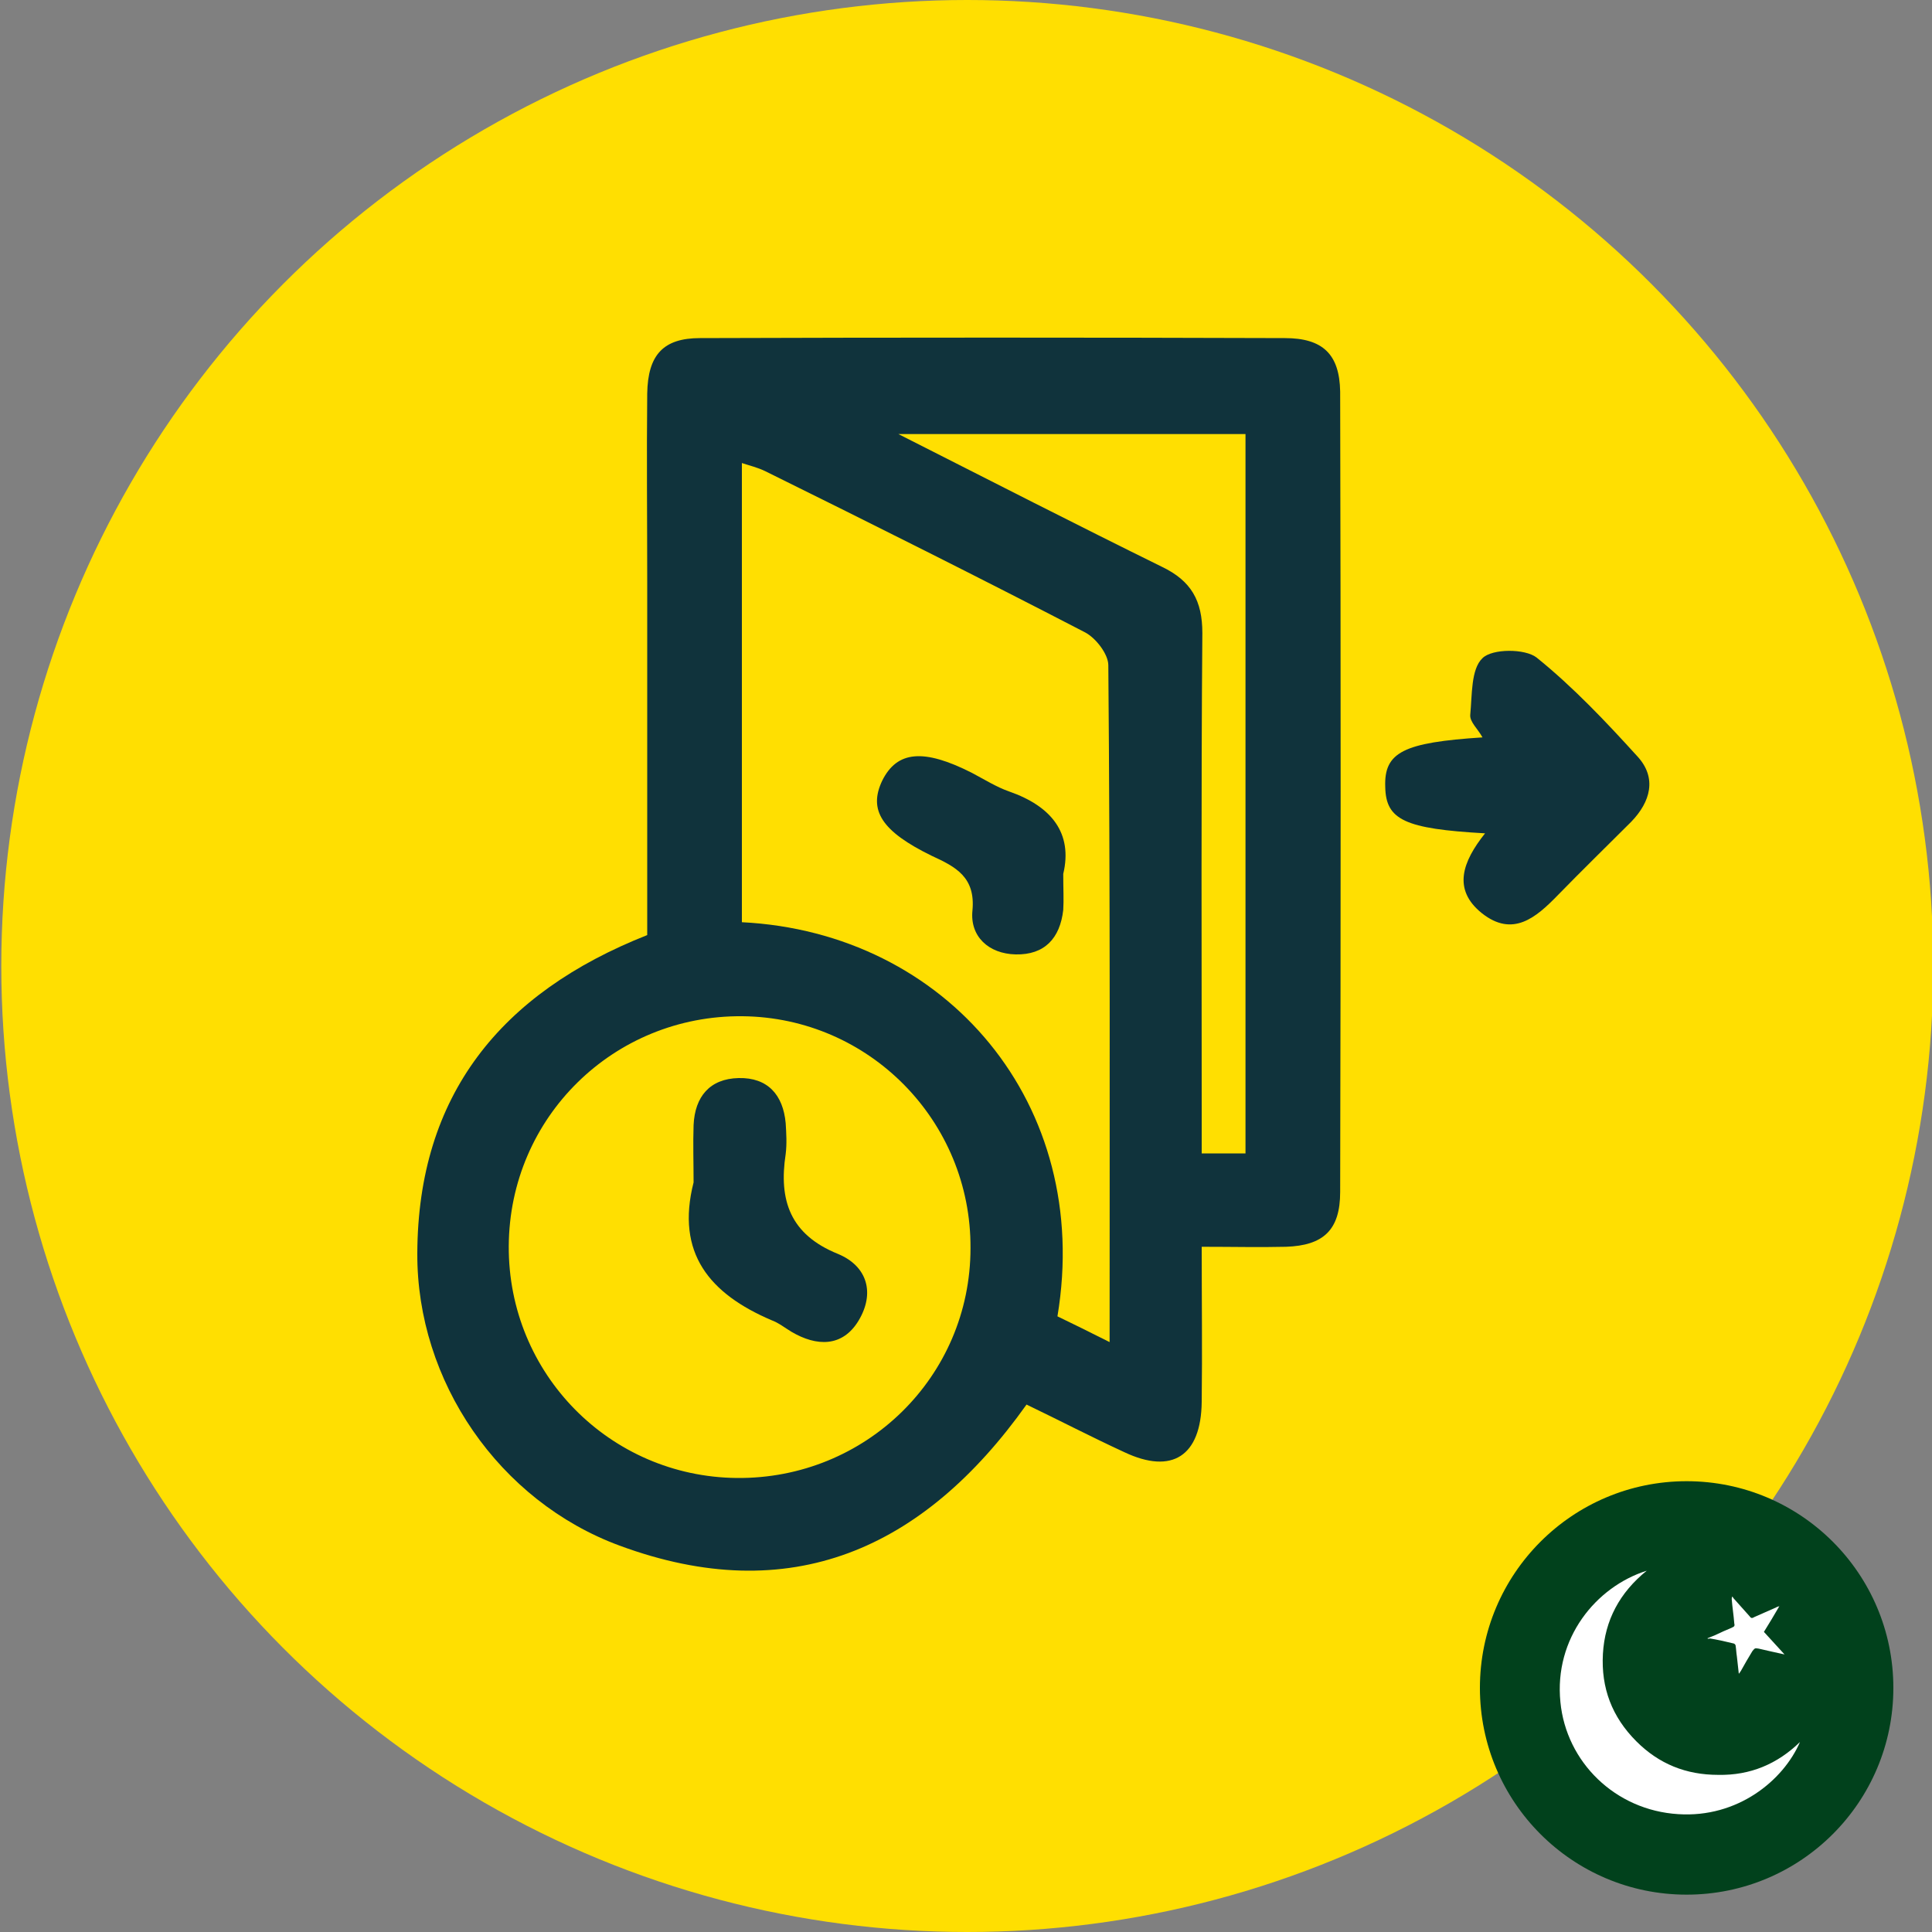 <?xml version="1.0" encoding="UTF-8"?> <svg xmlns="http://www.w3.org/2000/svg" xmlns:xlink="http://www.w3.org/1999/xlink" version="1.1" x="0px" y="0px" viewBox="0 0 300 300" style="enable-background:new 0 0 300 300;" xml:space="preserve"><rect x="0" y="0" width="300" height="300" fill="#808080" stroke="none"/> <style type="text/css"> .st0{fill:#FFDF01;} .st1{display:none;fill:#01411C;} .st2{fill:#01411C;} .st3{fill:#FFFFFF;} .st4{display:none;} .st5{display:inline;} .st6{fill:#10333C;} </style> <g id="Фон"> <circle class="st0" cx="150.2" cy="150" r="150"></circle> </g> <g id="PK"> <g> <rect x="229.9" y="230.1" class="st1" width="64.1" height="64.1"></rect> <circle class="st2" cx="261.9" cy="262.1" r="32.1"></circle> <path class="st3" d="M279.5,270.5c-2.6,6-9.7,11.8-18.9,11.2c-9.8-0.6-17.4-8.1-18.3-17.4c-1-9.9,5.5-17.9,13.4-20.4 c-4.2,3.4-6.5,7.7-6.8,12.9c-0.3,5.3,1.4,9.8,5.2,13.6c3.5,3.5,7.7,5.2,12.7,5.2C271.8,275.7,276,273.9,279.5,270.5z"></path> <path class="st3" d="M265.1,254.4c0.8-0.3,1.5-0.6,2.1-0.9c0.6-0.3,1.2-0.5,1.8-0.8c0.3-0.1,0.4-0.3,0.3-0.6 c-0.1-1.3-0.3-2.5-0.4-3.8c0-0.1,0-0.2,0.1-0.4c0.1,0.1,0.1,0.2,0.2,0.3c0.8,0.9,1.7,1.9,2.5,2.8c0.2,0.3,0.4,0.3,0.7,0.1 c1.1-0.5,2.3-1,3.4-1.5c0.1-0.1,0.3-0.1,0.5-0.2c-0.8,1.4-1.6,2.7-2.4,4c1,1.1,2.1,2.3,3.2,3.5c-1.4-0.3-2.7-0.6-4-0.9 c-0.6-0.1-0.6-0.1-1,0.4c-0.6,1-1.2,2-1.8,3.1c-0.1,0.1-0.1,0.2-0.3,0.4c-0.1-1-0.2-1.9-0.3-2.7c-0.1-0.6-0.1-1.1-0.2-1.7 c0-0.1-0.2-0.3-0.3-0.3c-1.3-0.3-2.5-0.6-3.8-0.8C265.5,254.5,265.3,254.5,265.1,254.4z"></path> </g> </g> <g id="_x31_" class="st4"> <g class="st5"> <path class="st6" d="M108.5,135.7c0-16.2,0-31.7,0-47.2c0-17.6,6.6-32.1,21.2-42.2c16.1-11,33.5-12.3,50.8-3.3 c16.8,8.7,25.7,23.2,26.3,42.2c0.5,15.1,0.1,30.2,0.1,45.2c0,1.6,0,3.2,0,5.2c2.7,0,4.9-0.1,7,0c8.4,0.5,14.1,6.2,14.1,14.6 c0.1,23.1,0.1,46.1,0,69.2c0,8.8-6,14.6-14.9,14.6c-37,0-73.9,0-110.9,0c-8.8,0-14.6-5.5-14.7-14.3c-0.2-23.2-0.2-46.4,0-69.6 c0.1-8.7,5.9-14.2,14.6-14.5C104.1,135.7,106,135.7,108.5,135.7z M129.7,136c18.3,0,36.1,0,54-0.1c0.8,0,2.3-2,2.3-3.1 c0-16,0.2-31.9-0.4-47.9C185,70,172.7,58.6,158,58.5c-14.4-0.1-27.4,10.9-28.1,25.4C129.1,101,129.7,118.1,129.7,136z M178.7,185.2c6.6-0.9,2.7,5,4.9,6.9c3.3,0,6.9,0,10.6,0c-2.1-14.1-4.2-27.7-6.2-41.5c-5.4,0-10.5,0-16,0 c-1.8,14-3.6,27.8-5.5,41.7c4.1,0,7.5,0,11.2,0C178.1,190,178.4,187.9,178.7,185.2z M120.2,192.5c5.2,0,8.9,0,12.5,0 c3.8,0,7.6,0,11.4,0c0-2.7,0-4.8,0-7.4c-3.8,0-7.2,0-11,0c1.8-2.8,3.4-5,4.6-7.3c2.5-4.5,5.3-8.9,7-13.7c1.9-5.2-0.1-9.9-3.9-12.5 c-3.9-2.6-11.5-2.7-15.2-0.2c-3.7,2.6-5.1,7.5-3.6,13.1c2.7,0,5.5,0,8.4,0c0.1-2-0.1-3.8,0.4-5.4c0.3-1.1,1.6-2,2.5-3 c0.7,1.2,2,2.4,1.9,3.4c-0.4,2.4-1.1,4.9-2.3,7.1c-3,5.6-6.5,10.9-9.5,16.5C122,185.7,121.4,188.7,120.2,192.5z M149.2,150.5 c0,14.1,0,27.9,0,41.7c3.6,0,7,0,10.8,0c0-5.9,0-11.6,0-17.2c2.5-0.2,4.5-0.4,6.4-0.6c0-2.7,0-5,0-7.5c-2.2-0.2-4.2-0.3-6.3-0.4 c0-2.7,0-5.1,0-7.6c2.6-0.1,4.8-0.3,7.1-0.4c0-2.9,0-5.3,0-8C161.1,150.5,155.4,150.5,149.2,150.5z M169.1,213.2 c-3,1.9-5.6,3.5-8.5,5.2c1,1.4,1.8,2.5,2.8,3.8c2.5-1.5,4.6-2.9,7.2-4.5c0.1,3.1,0.3,5.3,0.4,7.8c1.7,0,3.1,0,4.9,0 c0-2.7,0-5.1,0-8.2c2.8,1.8,5.1,3.2,7.7,4.9c0.9-1.3,1.7-2.4,2.6-3.8c-2.9-1.8-5.5-3.4-8.4-5.2c2.9-1.8,5.5-3.5,8.4-5.3 c-1.1-1.5-2-2.6-2.8-3.6c-2.5,1.6-4.8,2.9-7.4,4.5c-0.1-3-0.2-5.4-0.4-8.2c-1.8,0.1-3.3,0.2-5.1,0.3c0,2.8,0,5,0,7.8 c-2.7-1.7-4.9-3.1-7.3-4.6c-0.9,1.4-1.7,2.6-2.5,3.9C163.5,209.7,166.1,211.3,169.1,213.2z M129.4,207.9c2.8,1.8,5.4,3.4,8.3,5.2 c-3,1.9-5.6,3.6-8.4,5.4c1.1,1.4,1.9,2.4,2.8,3.6c2.4-1.5,4.6-2.8,7.2-4.4c0.1,3,0.2,5.3,0.4,7.7c1.8,0,3.3,0,5.2,0 c0-2.7,0-5.1,0-7.9c2.7,1.7,4.9,3.2,7.4,4.7c0.9-1.4,1.6-2.5,2.5-3.9c-2.9-1.8-5.4-3.4-8.2-5.2c2.9-1.8,5.5-3.4,8.4-5.2 c-1-1.4-1.8-2.5-2.7-3.8c-2.5,1.5-4.8,2.9-7.7,4.7c0-3.3,0-5.6,0-8c-1.8,0-3.3,0-5.2,0c0,2.6,0,4.9,0,7.8 c-2.7-1.7-4.9-3.1-7.3-4.6C131.1,205.4,130.3,206.6,129.4,207.9z M113.3,217.3c3,1.9,5.3,3.4,7.8,4.9c1-1.5,1.6-2.6,2.5-3.9 c-2.8-1.7-5.4-3.4-8.3-5.2c2.9-1.8,5.6-3.5,8.4-5.2c-1.1-1.5-1.8-2.5-2.7-3.7c-2.5,1.4-4.8,2.8-7.7,4.5c0-3.1,0-5.4,0-7.8 c-1.8,0-3.3,0-5.1,0c0,2.6,0,4.9,0,7.8c-2.8-1.7-5.1-3.2-7.6-4.7c-0.8,1.4-1.5,2.7-2.3,4c2.9,1.8,5.4,3.4,8.2,5.1 c-3,1.9-5.6,3.5-8.5,5.3c1,1.4,1.9,2.5,2.8,3.7c2.5-1.6,4.7-2.9,7.3-4.5c0.1,3,0.2,5.4,0.3,7.8c1.8,0,3.2,0,4.8,0 C113.3,222.9,113.3,220.6,113.3,217.3z M214.7,222.2c1-1.4,1.7-2.6,2.6-3.9c-2.8-1.8-5.4-3.4-8.3-5.2c3-1.8,5.6-3.5,8.4-5.2 c-0.9-1.3-1.8-2.5-2.7-3.8c-2.5,1.6-4.8,3-7.9,4.9c0-3.4,0-5.8,0-8.2c-1.7,0-3,0-4.5,0c-0.1,2.6-0.3,5-0.5,8 c-2.7-1.7-4.9-3.2-7.4-4.8c-0.9,1.4-1.6,2.7-2.4,4c2.9,1.9,5.4,3.5,8.2,5.3c-3.1,1.9-5.7,3.5-8.4,5.2c1.1,1.4,1.9,2.5,2.8,3.6 c2.5-1.5,4.8-3,7.7-4.8c0,3.3,0,5.6,0,8.1c1.7,0,3.1,0,4.8,0c0-2.7,0-5.1,0-8.2C209.8,219,212,220.4,214.7,222.2z"></path> <path class="st6" d="M178.4,176.7c0.6-4.6,1.2-9.1,1.8-13.7c0.2,0,0.4,0,0.6,0.1c0.4,3.9,0.9,7.8,1.1,11.6c0,1-1.2,2-1.8,3 C179.5,177.3,179,177,178.4,176.7z"></path> </g> </g> <g id="_x32_"> <g> <path class="st6" d="M100.5,145.2c0-18.1,0-36.5,0-54.8c0-9.8-0.1-19.5,0-29.3c0.1-6,2.5-8.6,8.2-8.6c30.3-0.1,60.5-0.1,90.8,0 c5.9,0,8.5,2.5,8.6,8.3c0.1,41.4,0.1,82.8,0,124.3c0,5.9-2.6,8.3-8.4,8.5c-4.1,0.1-8.3,0-13.1,0c0,8.3,0.1,16.2,0,24.1 c-0.1,8.4-4.6,11.3-12,7.8c-5-2.3-10-4.9-15.2-7.4c-16,22.5-36.7,31.7-63.2,21.9c-18.7-6.9-31.5-25.5-31.4-45.4 C64.9,170.1,77.7,154.2,100.5,145.2z M172.3,208.4c0-35.7,0.1-70.4-0.2-105.1c0-1.7-1.9-4.2-3.6-5.1c-16.4-8.5-33-16.8-49.6-25 c-1.2-0.6-2.5-0.9-3.7-1.3c0,24,0,47.7,0,71.3c31.8,1.6,54.5,28.3,49,61.2C166.5,205.5,168.9,206.7,172.3,208.4z M150.7,193.8 c0.1-19.7-15.7-35.8-35.4-36c-20-0.2-36.2,15.7-36.3,35.7c-0.1,19.8,15.7,35.8,35.4,36C134.4,229.7,150.7,213.8,150.7,193.8z M193.4,179.1c0-37.6,0-74.7,0-111.7c-17.7,0-35,0-53.9,0c14.6,7.4,27.7,14.1,40.9,20.6c4.6,2.2,6.3,5.3,6.3,10.3 c-0.2,24.7-0.1,49.4-0.1,74.1c0,2.1,0,4.3,0,6.7C189.1,179.1,191.1,179.1,193.4,179.1z"></path> <path class="st6" d="M230.6,129.4c-12.5-0.7-15.4-2.1-15.5-7.2c-0.2-5.4,2.8-6.9,15.1-7.7c-0.7-1.3-2-2.4-1.9-3.5 c0.3-3.1,0.1-7.1,1.9-8.8c1.5-1.5,6.6-1.5,8.4-0.1c5.7,4.6,10.8,10,15.7,15.4c3,3.3,2,7-1,10.1c-3.8,3.8-7.6,7.5-11.4,11.4 c-3.4,3.5-7,6.6-11.8,2.8C225.5,138.1,227.1,133.8,230.6,129.4z"></path> <path class="st6" d="M165.1,135.7c0,2.4,0.1,4,0,5.6c-0.5,4.4-2.9,7-7.4,6.9c-4.2-0.1-7.1-2.8-6.7-6.8c0.5-5.2-2.6-6.8-6.3-8.5 c-7.8-3.8-9.9-7.1-7.7-11.7c2.3-4.6,6.4-5,13.9-1.2c1.9,1,3.8,2.2,5.8,2.9C163.3,125.2,166.6,129.4,165.1,135.7z"></path> <path class="st6" d="M107.7,183.6c0-3-0.1-6,0-8.9c0.2-4.4,2.5-7.2,7-7.3c4.5-0.1,6.9,2.6,7.3,7c0.1,1.6,0.2,3.2,0,4.8 c-1.1,7.2,0.7,12.5,8.1,15.5c4.6,1.9,5.8,6.1,3.2,10.4c-2.5,4.1-6.5,4-10.4,1.7c-1-0.6-2-1.4-3.1-1.8 C110.2,200.9,104.9,194.6,107.7,183.6z"></path> </g> </g> <g id="_x33_" class="st4"> <g class="st5"> <path class="st6" d="M43.6,109.4c2-5.8,3.3-11.9,6.1-17.3C60.4,72,83.7,61.9,105.7,67.3c22.1,5.4,37.3,24.5,38,47.8 c0.7,22.1-13.8,42.1-35.2,48.7c-29.2,9-59-9.5-64.1-39.8c-0.2-0.9-0.5-1.8-0.7-2.8C43.6,117.3,43.6,113.4,43.6,109.4z M99.8,126.3 c1.1-9.2,2.6-18.3,3.2-27.3c0.4-5.4-4.1-9.5-9.2-9.5c-5.2,0-9.8,4.3-9.4,9.8c0.7,9,2.2,18,3.4,27 C91.9,126.3,95.4,126.3,99.8,126.3z M88.2,132.4c0,3.6,0,6.7,0,9.8c3.9,0,7.5,0,11,0c0-3.4,0-6.5,0-9.8 C95.4,132.4,92,132.4,88.2,132.4z"></path> <path class="st6" d="M166.3,234.6c-5.8-1.1-11.7-1.8-17.3-3.4c-24-6.9-41.4-21.9-52.9-44.2c4.8-0.8,9.3-1.7,13.8-2.1 c1-0.1,2.6,1.2,3.3,2.3c11.6,17.5,27.6,28.1,48.3,31.5c35.5,5.9,70.6-17.9,78.4-53.2c8.9-40.6-18.2-79.2-59.5-84.5 c-4-0.5-8.2-0.4-12.2-0.2c-4,0.2-8.1,0.8-12.3,1.2c-2.7-4-5.6-8.1-8.9-12.9c6.5-1.3,12.5-2.4,18.5-3.6c4.5,0,9,0,13.5,0 c0.8,0.2,1.6,0.6,2.4,0.7c33.1,4.4,56.3,22.1,69.2,52.8c3.3,7.9,4.2,16.8,6.3,25.2c0,3.9,0,7.9,0,11.8c-0.2,1.1-0.6,2.1-0.7,3.2 c-4.3,32.6-21.5,55.7-51.6,68.7c-8,3.4-17,4.6-25.5,6.8C174.8,234.6,170.5,234.6,166.3,234.6z"></path> <path class="st6" d="M161.9,154c2.1-16.1,3.8-30.4,5.8-44.8c0.7-4.9,4.1-7.3,8.5-6.6c4,0.6,6.6,4.2,6.1,8.7 c-1.4,11.7-2.8,23.4-4.5,35.1c-0.4,2.6,0.2,4.1,2.2,5.6c7.9,5.9,15.6,12,23.4,18.1c4.2,3.3,5.1,7.8,2.3,11.3 c-2.8,3.5-7.2,3.8-11.2,0.6c-9.6-7.4-19.2-14.7-28.6-22.4C163.9,158.1,162.7,155.2,161.9,154z"></path> </g> </g> <g id="_x34_" class="st4"> <g class="st5"> <path class="st6" d="M254.1,146.8c0,57.2-46.4,103.8-103.4,103.8c-57.6,0-104.6-46.8-104.4-104.2C46.4,89,93,42.7,150.6,42.8 C208.3,42.9,254.1,88.9,254.1,146.8z M97.6,212.7c26.5,23.5,76.2,28.5,111-3.9c32.2-30,36.1-83,7.7-115.7 c-17.4,17.4-34.7,34.8-52.6,52.7c0-7-0.3-13.2,0.1-19.3c0.2-2.5,1.3-5.3,2.9-7.1c9.3-10.3,19-20.3,28.5-30.5 c2.7-2.9,5.4-5.8,8.1-8.7c-33.6-28.7-86.8-23.9-117.1,10.4c-30.8,34.9-24.7,83.9-2,108.8c16.6-17.4,33.3-34.7,50.8-53.1 c0,6.3-0.4,11.2,0.1,16c0.9,7.5-1.8,13-7.2,18.3C117.5,190.9,107.7,202,97.6,212.7z"></path> <path class="st6" d="M159.4,155.7c20.1-1.2,34,8.2,37.5,25c3.8,18.1-9.1,36.9-27.5,40.4c-7.7,1.5-14.9,0.4-21.9-2.8 c-5.7-2.7-7.9-8-5.5-13c2.3-4.8,7.3-6.4,13.1-4.2c9.7,3.8,18.6,0.6,22.5-8.1c2.4-5.4,1.4-11.1-2.8-15.1c-4.3-4.1-9.7-4.9-15.2-2.3 c-14.4,6.8-18.4,4.4-18.8-11.7c-0.5-17.7-0.7-35.5-1.4-53.2c-0.1-2.5-1.5-5.5-3.2-7.4c-7.2-7.5-7.6-18.9-0.5-26.2 c7.2-7.3,18.8-7.3,26.1,0.1c7.2,7.4,6.9,18.5-0.6,26.1c-1.2,1.2-2.7,2.9-2.7,4.3C158.6,123.6,159,139.6,159.4,155.7z"></path> </g> </g> </svg> 